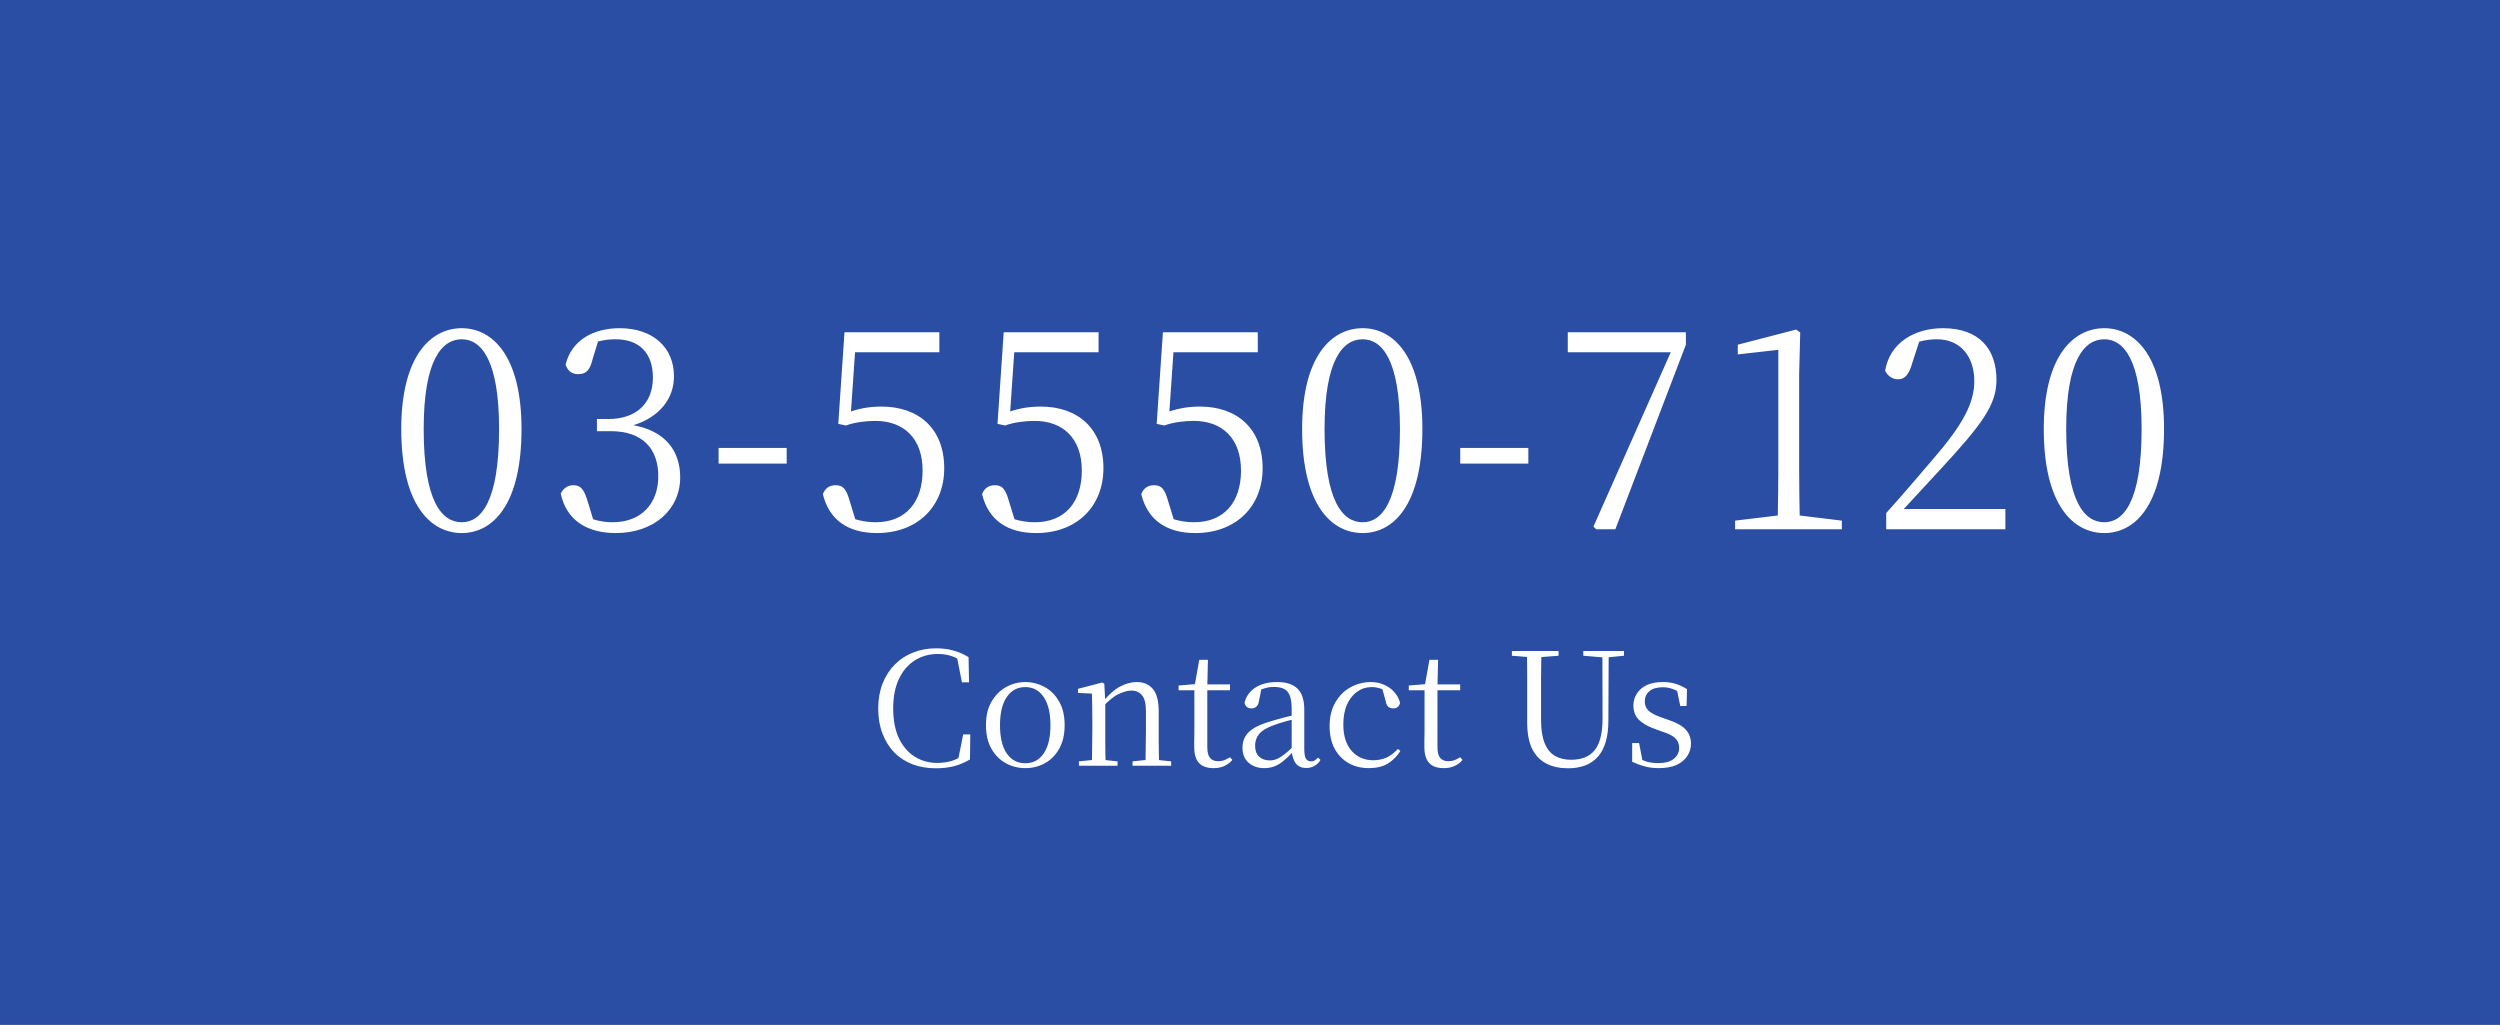 <svg xmlns="http://www.w3.org/2000/svg" width="222" height="91" viewBox="0 0 222 91" fill="none"><rect x="0" y="0" width="222" height="91" fill="#808080" stroke="none"/><g clip-path="url(#clip0_2840_6)"><path d="M222 0H0V91H222V0Z" fill="#294EA4"></path><path d="M37.623 38.096C37.623 31.88 39.279 30.128 41.007 30.128C42.687 30.128 44.319 31.88 44.319 38.096C44.319 44.6 42.687 46.376 41.007 46.376C39.279 46.376 37.623 44.624 37.623 38.096ZM41.007 29.144C38.271 29.144 35.631 31.592 35.631 38.096C35.631 44.888 38.271 47.336 41.007 47.336C43.719 47.336 46.311 44.888 46.311 38.096C46.311 31.592 43.719 29.144 41.007 29.144ZM53.105 30.32C53.681 30.176 54.184 30.128 54.664 30.128C56.776 30.128 57.977 31.352 57.977 33.536C57.977 35.864 56.441 37.208 54.041 37.208H53.008V38.288H54.233C57.065 38.288 58.456 39.848 58.456 42.296C58.456 44.672 56.992 46.376 54.401 46.376C53.849 46.376 53.273 46.304 52.672 46.112L52.217 44.624C51.904 43.568 51.641 43.088 50.92 43.088C50.416 43.088 50.032 43.352 49.792 43.832C50.321 46.28 52.217 47.336 54.688 47.336C58.072 47.336 60.401 45.248 60.401 42.392C60.401 39.992 59.032 38.264 56.248 37.76C58.553 37.04 59.849 35.408 59.849 33.416C59.849 30.848 57.977 29.144 55.025 29.144C52.745 29.144 50.752 30.176 50.224 32.384C50.441 33.008 50.849 33.224 51.352 33.224C52.12 33.224 52.408 32.792 52.648 31.808L53.105 30.32ZM63.81 41.168H69.858V39.776H63.81V41.168ZM75.927 31.28H83.415V29.504H74.991L74.439 37.64L75.111 37.784C75.927 37.496 76.863 37.376 77.727 37.376C80.247 37.376 81.927 38.912 81.927 41.792C81.927 44.576 80.439 46.376 77.751 46.376C77.103 46.376 76.551 46.28 75.951 46.112L75.471 44.552C75.159 43.424 74.871 43.088 74.199 43.088C73.671 43.088 73.263 43.352 73.071 43.88C73.623 46.184 75.327 47.336 77.871 47.336C81.495 47.336 83.847 44.96 83.847 41.576C83.847 38.072 81.591 36.104 78.279 36.104C77.295 36.104 76.431 36.248 75.567 36.536L75.927 31.28ZM90.065 31.28H97.553V29.504H89.129L88.577 37.64L89.249 37.784C90.065 37.496 91.001 37.376 91.865 37.376C94.385 37.376 96.065 38.912 96.065 41.792C96.065 44.576 94.577 46.376 91.889 46.376C91.241 46.376 90.689 46.28 90.089 46.112L89.609 44.552C89.297 43.424 89.009 43.088 88.337 43.088C87.809 43.088 87.401 43.352 87.209 43.88C87.761 46.184 89.465 47.336 92.009 47.336C95.633 47.336 97.985 44.96 97.985 41.576C97.985 38.072 95.729 36.104 92.417 36.104C91.433 36.104 90.569 36.248 89.705 36.536L90.065 31.28ZM104.202 31.28H111.69V29.504H103.266L102.714 37.64L103.386 37.784C104.202 37.496 105.138 37.376 106.002 37.376C108.522 37.376 110.202 38.912 110.202 41.792C110.202 44.576 108.714 46.376 106.026 46.376C105.378 46.376 104.826 46.28 104.226 46.112L103.746 44.552C103.434 43.424 103.146 43.088 102.474 43.088C101.946 43.088 101.538 43.352 101.346 43.88C101.898 46.184 103.602 47.336 106.146 47.336C109.77 47.336 112.122 44.96 112.122 41.576C112.122 38.072 109.866 36.104 106.554 36.104C105.57 36.104 104.706 36.248 103.842 36.536L104.202 31.28ZM117.62 38.096C117.62 31.88 119.276 30.128 121.004 30.128C122.684 30.128 124.316 31.88 124.316 38.096C124.316 44.6 122.684 46.376 121.004 46.376C119.276 46.376 117.62 44.624 117.62 38.096ZM121.004 29.144C118.268 29.144 115.628 31.592 115.628 38.096C115.628 44.888 118.268 47.336 121.004 47.336C123.716 47.336 126.308 44.888 126.308 38.096C126.308 31.592 123.716 29.144 121.004 29.144ZM129.669 41.168H135.717V39.776H129.669V41.168ZM139.219 29.504V31.28H148.363L141.499 46.76L141.739 47H143.443L149.707 30.608V29.504H139.219ZM159.812 45.776C159.788 44.336 159.764 42.92 159.764 41.504V33.272L159.86 29.528L159.5 29.264L154.316 30.608V31.472L157.916 31.064V41.504C157.916 42.92 157.892 44.336 157.868 45.776L154.076 46.232V47H163.556V46.232L159.812 45.776ZM169.054 45.2C170.374 43.76 171.622 42.44 172.294 41.696C176.062 37.616 177.286 35.936 177.286 33.728C177.286 31.016 175.774 29.144 172.534 29.144C170.038 29.144 167.806 30.416 167.398 32.936C167.662 33.392 168.022 33.68 168.55 33.68C169.174 33.68 169.534 33.224 169.822 32.192L170.422 30.344C170.998 30.176 171.55 30.128 172.006 30.128C174.07 30.128 175.318 31.64 175.318 33.848C175.318 35.888 174.19 37.832 171.622 40.808C170.47 42.152 169.006 43.88 167.494 45.56V47H178.078V45.2H169.054ZM183.479 38.096C183.479 31.88 185.135 30.128 186.863 30.128C188.543 30.128 190.175 31.88 190.175 38.096C190.175 44.6 188.543 46.376 186.863 46.376C185.135 46.376 183.479 44.624 183.479 38.096ZM186.863 29.144C184.127 29.144 181.487 31.592 181.487 38.096C181.487 44.888 184.127 47.336 186.863 47.336C189.575 47.336 192.167 44.888 192.167 38.096C192.167 31.592 189.575 29.144 186.863 29.144Z" fill="white"></path><path d="M83.11 68.224C82.354 68.224 81.663 68.107 81.038 67.874C80.413 67.631 79.871 67.281 79.414 66.824C78.966 66.357 78.616 65.797 78.364 65.144C78.112 64.491 77.986 63.753 77.986 62.932C77.986 62.111 78.112 61.373 78.364 60.72C78.626 60.057 78.985 59.493 79.442 59.026C79.909 58.55 80.455 58.191 81.08 57.948C81.706 57.696 82.382 57.57 83.11 57.57C83.689 57.57 84.202 57.635 84.65 57.766C85.108 57.887 85.56 58.083 86.008 58.354L86.05 60.594H85.42L84.944 58.172L85.658 58.41V58.886C85.266 58.597 84.888 58.391 84.524 58.27C84.16 58.139 83.749 58.074 83.292 58.074C82.527 58.074 81.846 58.261 81.248 58.634C80.651 59.007 80.18 59.553 79.834 60.272C79.489 60.991 79.316 61.868 79.316 62.904C79.316 63.949 79.484 64.831 79.82 65.55C80.165 66.269 80.632 66.815 81.22 67.188C81.817 67.561 82.49 67.748 83.236 67.748C83.684 67.748 84.114 67.687 84.524 67.566C84.935 67.435 85.336 67.225 85.728 66.936V67.398L85.056 67.594L85.532 65.214H86.162L86.134 67.44C85.658 67.72 85.177 67.921 84.692 68.042C84.216 68.163 83.689 68.224 83.11 68.224ZM91.04 68.21C90.424 68.21 89.85 68.065 89.318 67.776C88.795 67.487 88.371 67.062 88.044 66.502C87.717 65.933 87.554 65.228 87.554 64.388C87.554 63.548 87.722 62.848 88.058 62.288C88.394 61.719 88.828 61.289 89.36 61C89.892 60.711 90.452 60.566 91.04 60.566C91.647 60.566 92.216 60.711 92.748 61C93.28 61.28 93.709 61.705 94.036 62.274C94.372 62.843 94.54 63.548 94.54 64.388C94.54 65.228 94.376 65.933 94.05 66.502C93.723 67.071 93.294 67.501 92.762 67.79C92.239 68.07 91.665 68.21 91.04 68.21ZM91.04 67.776C91.74 67.776 92.286 67.487 92.678 66.908C93.079 66.329 93.28 65.494 93.28 64.402C93.28 63.319 93.079 62.484 92.678 61.896C92.286 61.308 91.74 61.014 91.04 61.014C90.349 61.014 89.803 61.308 89.402 61.896C89.001 62.484 88.8 63.319 88.8 64.402C88.8 65.494 89.001 66.329 89.402 66.908C89.803 67.487 90.349 67.776 91.04 67.776ZM95.81 68V67.608L97.322 67.454H97.784L99.24 67.608V68H95.81ZM96.958 68C96.967 67.776 96.972 67.473 96.972 67.09C96.981 66.707 96.986 66.311 96.986 65.9C96.995 65.48 97 65.111 97 64.794V63.954C97 63.469 96.995 63.039 96.986 62.666C96.986 62.293 96.976 61.933 96.958 61.588L95.726 61.532V61.168L97.882 60.608L98.064 60.72L98.148 62.358V62.372V64.794C98.148 65.111 98.148 65.48 98.148 65.9C98.157 66.311 98.162 66.707 98.162 67.09C98.171 67.473 98.18 67.776 98.19 68H96.958ZM100.57 68V67.608L102.068 67.454H102.53L104 67.608V68H100.57ZM101.718 68C101.727 67.776 101.732 67.477 101.732 67.104C101.741 66.721 101.746 66.325 101.746 65.914C101.755 65.494 101.76 65.121 101.76 64.794V63.184C101.76 62.493 101.643 62.013 101.41 61.742C101.186 61.462 100.873 61.322 100.472 61.322C100.154 61.322 99.776 61.425 99.338 61.63C98.899 61.835 98.423 62.223 97.91 62.792L97.798 62.316H97.938C98.442 61.691 98.946 61.243 99.45 60.972C99.954 60.701 100.453 60.566 100.948 60.566C101.554 60.566 102.03 60.771 102.376 61.182C102.721 61.583 102.894 62.26 102.894 63.212V64.794C102.894 65.121 102.894 65.494 102.894 65.914C102.903 66.325 102.908 66.721 102.908 67.104C102.917 67.477 102.926 67.776 102.936 68H101.718ZM106.634 61.294V60.776H109.224V61.294H106.634ZM107.768 68.21C107.18 68.21 106.746 68.056 106.466 67.748C106.186 67.44 106.046 66.973 106.046 66.348C106.046 66.124 106.046 65.923 106.046 65.746C106.055 65.569 106.06 65.354 106.06 65.102V61.294H104.66V60.874L106.354 60.734L106.074 60.944L106.494 58.592H107.264L107.208 60.986V61.154V66.348C107.208 66.787 107.287 67.104 107.446 67.3C107.614 67.496 107.852 67.594 108.16 67.594C108.365 67.594 108.547 67.566 108.706 67.51C108.865 67.445 109.037 67.356 109.224 67.244L109.434 67.482C109.238 67.715 109.005 67.893 108.734 68.014C108.463 68.145 108.141 68.21 107.768 68.21ZM112.264 68.21C111.704 68.21 111.242 68.051 110.878 67.734C110.514 67.417 110.332 66.969 110.332 66.39C110.332 66.026 110.412 65.704 110.57 65.424C110.729 65.135 110.99 64.878 111.354 64.654C111.728 64.43 112.222 64.229 112.838 64.052C113.23 63.931 113.641 63.814 114.07 63.702C114.5 63.59 114.901 63.492 115.274 63.408V63.758C114.901 63.851 114.523 63.954 114.14 64.066C113.758 64.169 113.408 64.281 113.09 64.402C112.493 64.617 112.068 64.873 111.816 65.172C111.574 65.471 111.452 65.816 111.452 66.208C111.452 66.637 111.569 66.964 111.802 67.188C112.045 67.412 112.362 67.524 112.754 67.524C112.969 67.524 113.179 67.482 113.384 67.398C113.59 67.314 113.823 67.169 114.084 66.964C114.346 66.759 114.654 66.479 115.008 66.124L115.134 66.782H114.798C114.509 67.09 114.234 67.351 113.972 67.566C113.72 67.781 113.459 67.939 113.188 68.042C112.918 68.154 112.61 68.21 112.264 68.21ZM116.002 68.196C115.582 68.196 115.265 68.056 115.05 67.776C114.845 67.487 114.728 67.095 114.7 66.6V66.558V62.974C114.7 62.451 114.644 62.05 114.532 61.77C114.42 61.481 114.248 61.28 114.014 61.168C113.781 61.056 113.478 61 113.104 61C112.834 61 112.563 61.042 112.292 61.126C112.022 61.201 111.732 61.322 111.424 61.49L112.026 61.112L111.802 62.218C111.765 62.47 111.686 62.647 111.564 62.75C111.452 62.853 111.308 62.904 111.13 62.904C110.794 62.904 110.589 62.736 110.514 62.4C110.654 61.831 110.976 61.383 111.48 61.056C111.984 60.729 112.628 60.566 113.412 60.566C114.224 60.566 114.826 60.762 115.218 61.154C115.62 61.537 115.82 62.162 115.82 63.03V66.488C115.82 66.927 115.872 67.225 115.974 67.384C116.077 67.533 116.222 67.608 116.408 67.608C116.53 67.608 116.637 67.585 116.73 67.538C116.824 67.482 116.926 67.393 117.038 67.272L117.262 67.482C117.113 67.725 116.931 67.902 116.716 68.014C116.511 68.135 116.273 68.196 116.002 68.196ZM121.555 68.21C120.874 68.21 120.272 68.061 119.749 67.762C119.227 67.463 118.816 67.039 118.517 66.488C118.219 65.928 118.069 65.261 118.069 64.486C118.069 63.646 118.242 62.937 118.587 62.358C118.933 61.77 119.381 61.327 119.931 61.028C120.491 60.72 121.093 60.566 121.737 60.566C122.157 60.566 122.545 60.645 122.899 60.804C123.254 60.953 123.553 61.163 123.795 61.434C124.047 61.705 124.225 62.031 124.327 62.414C124.243 62.741 124.047 62.904 123.739 62.904C123.543 62.904 123.385 62.853 123.263 62.75C123.151 62.638 123.077 62.461 123.039 62.218L122.689 60.972L123.389 61.532C123.1 61.345 122.829 61.215 122.577 61.14C122.325 61.056 122.069 61.014 121.807 61.014C121.331 61.014 120.902 61.149 120.519 61.42C120.137 61.691 119.833 62.073 119.609 62.568C119.395 63.063 119.287 63.651 119.287 64.332C119.287 65.34 119.535 66.124 120.029 66.684C120.524 67.235 121.163 67.51 121.947 67.51C122.367 67.51 122.759 67.431 123.123 67.272C123.487 67.104 123.823 66.847 124.131 66.502L124.355 66.684C124.047 67.169 123.669 67.547 123.221 67.818C122.773 68.079 122.218 68.21 121.555 68.21ZM127.073 61.294V60.776H129.663V61.294H127.073ZM128.207 68.21C127.619 68.21 127.185 68.056 126.905 67.748C126.625 67.44 126.485 66.973 126.485 66.348C126.485 66.124 126.485 65.923 126.485 65.746C126.495 65.569 126.499 65.354 126.499 65.102V61.294H125.099V60.874L126.793 60.734L126.513 60.944L126.933 58.592H127.703L127.647 60.986V61.154V66.348C127.647 66.787 127.727 67.104 127.885 67.3C128.053 67.496 128.291 67.594 128.599 67.594C128.805 67.594 128.987 67.566 129.145 67.51C129.304 67.445 129.477 67.356 129.663 67.244L129.873 67.482C129.677 67.715 129.444 67.893 129.173 68.014C128.903 68.145 128.581 68.21 128.207 68.21ZM139.24 68.224C138.521 68.224 137.887 68.089 137.336 67.818C136.795 67.547 136.37 67.113 136.062 66.516C135.763 65.909 135.614 65.116 135.614 64.136V62.526C135.614 61.733 135.614 60.944 135.614 60.16C135.614 59.367 135.605 58.583 135.586 57.808H136.874C136.865 58.583 136.855 59.362 136.846 60.146C136.846 60.93 136.846 61.723 136.846 62.526V63.926C136.846 64.785 136.953 65.475 137.168 65.998C137.383 66.521 137.691 66.899 138.092 67.132C138.493 67.356 138.965 67.468 139.506 67.468C140.458 67.468 141.163 67.179 141.62 66.6C142.087 66.012 142.315 65.051 142.306 63.716L142.292 57.808H142.852L142.824 63.996C142.824 65.424 142.516 66.488 141.9 67.188C141.293 67.879 140.407 68.224 139.24 68.224ZM134.256 58.228V57.808H138.4V58.228L136.44 58.382H136.146L134.256 58.228ZM140.598 58.228V57.808H144.21V58.228L142.684 58.382H142.39L140.598 58.228ZM147.275 68.21C146.827 68.21 146.421 68.159 146.057 68.056C145.693 67.963 145.319 67.827 144.937 67.65V65.984H145.553L145.889 67.748L145.371 67.72V67.216C145.632 67.393 145.907 67.529 146.197 67.622C146.486 67.715 146.836 67.762 147.247 67.762C147.863 67.762 148.325 67.636 148.633 67.384C148.95 67.132 149.109 66.81 149.109 66.418C149.109 66.073 149.001 65.793 148.787 65.578C148.581 65.354 148.194 65.153 147.625 64.976L146.897 64.71C146.327 64.505 145.875 64.243 145.539 63.926C145.212 63.599 145.049 63.175 145.049 62.652C145.049 62.064 145.273 61.569 145.721 61.168C146.178 60.767 146.827 60.566 147.667 60.566C148.087 60.566 148.46 60.617 148.787 60.72C149.123 60.823 149.463 60.981 149.809 61.196L149.767 62.694H149.207L148.871 61.056L149.305 61.14V61.588C149.025 61.392 148.754 61.252 148.493 61.168C148.231 61.075 147.956 61.028 147.667 61.028C147.135 61.028 146.733 61.145 146.463 61.378C146.192 61.611 146.057 61.915 146.057 62.288C146.057 62.624 146.169 62.899 146.393 63.114C146.617 63.319 146.981 63.511 147.485 63.688L148.199 63.94C148.908 64.183 149.412 64.472 149.711 64.808C150.009 65.144 150.159 65.555 150.159 66.04C150.159 66.441 150.047 66.81 149.823 67.146C149.608 67.473 149.291 67.734 148.871 67.93C148.451 68.117 147.919 68.21 147.275 68.21Z" fill="white"></path></g><defs><clipPath id="clip0_2840_6"><rect width="222" height="91" fill="white"></rect></clipPath></defs></svg>